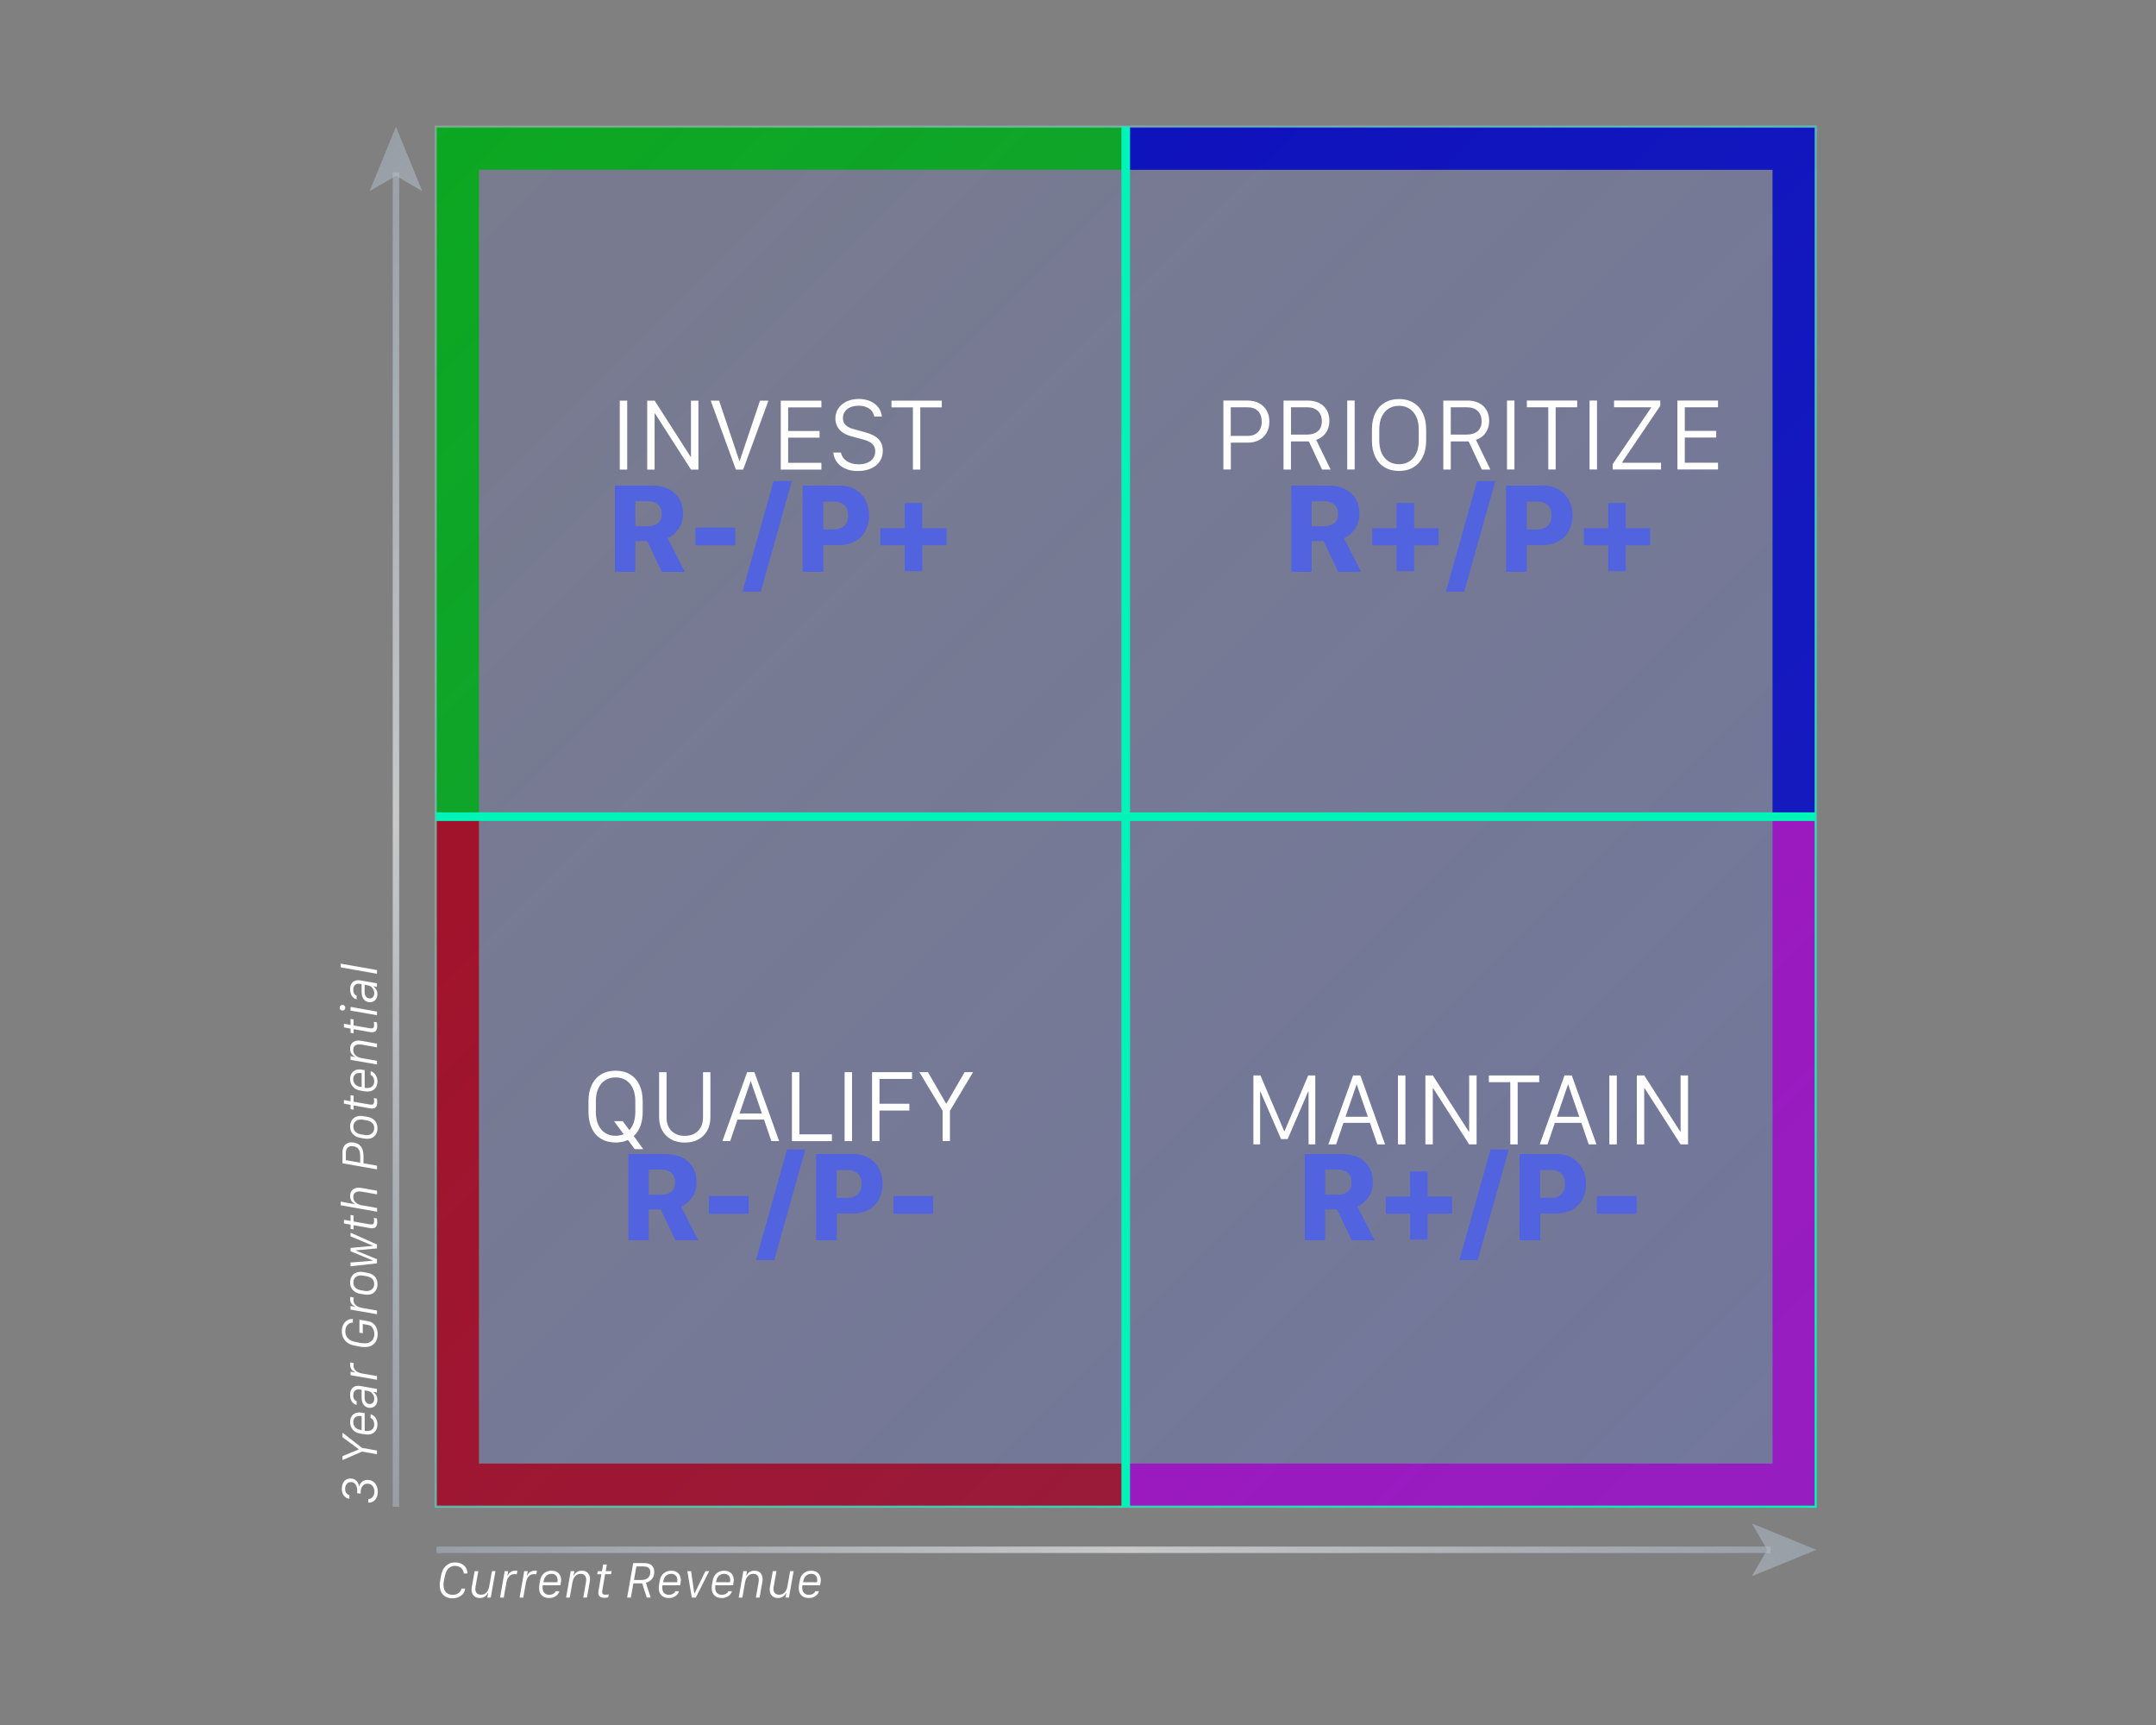 <?xml version="1.0" encoding="UTF-8"?><svg id="a" xmlns="http://www.w3.org/2000/svg" xmlns:xlink="http://www.w3.org/1999/xlink" viewBox="0 0 1000 800"><rect x="0" y="0" width="1000" height="800" fill="#808080" stroke="none"/><defs><style>.h{fill:url(#g);}.i{fill:url(#e);}.j{fill:#00b400;}.k{fill:url(#b);stroke:url(#c);}.k,.l,.m,.n{stroke-miterlimit:10;}.o{fill:#b40000;}.l{stroke:#00f4b8;stroke-width:4px;}.l,.m,.n{fill:none;}.p{fill:#b400b4;}.m{stroke:url(#d);}.m,.n{stroke-width:3px;}.n{stroke:url(#f);}.q{fill:#fff;}.r{fill:#5163df;}.s{fill:#0000b4;}</style><linearGradient id="b" x1="202.14" y1="58.75" x2="842.14" y2="698.75" gradientUnits="userSpaceOnUse"><stop offset="0" stop-color="#5163df" stop-opacity=".15"/><stop offset="1" stop-color="#5163df" stop-opacity=".3"/></linearGradient><linearGradient id="c" x1="201.64" y1="58.25" x2="842.64" y2="699.25" gradientUnits="userSpaceOnUse"><stop offset="0" stop-color="#b0bccb" stop-opacity=".5"/><stop offset="1" stop-color="#00f4b8"/></linearGradient><linearGradient id="d" x1="17.59" y1="223.3" x2="339.1" y2="544.8" gradientUnits="userSpaceOnUse"><stop offset="0" stop-color="#b0bccb" stop-opacity=".5"/><stop offset=".5" stop-color="#c8c8c8"/><stop offset="1" stop-color="#b0bccb" stop-opacity=".5"/></linearGradient><linearGradient id="e" x1="172.37" y1="68.52" x2="493.88" y2="390.02" xlink:href="#d"/><linearGradient id="f" x1="677.9" y1="552.7" x2="356.4" y2="874.2" xlink:href="#d"/><linearGradient id="g" x1="832.68" y1="707.48" x2="511.18" y2="1028.98" xlink:href="#d"/></defs><rect class="j" x="202.14" y="58.75" width="320" height="20"/><rect class="s" x="522.14" y="58.75" width="320" height="20"/><rect class="p" x="522.14" y="678.75" width="320" height="20"/><rect class="o" x="202.14" y="678.75" width="320" height="20"/><rect class="j" x="202.14" y="58.75" width="20" height="320"/><rect class="s" x="822.14" y="58.75" width="20" height="320"/><rect class="p" x="822.14" y="378.75" width="20" height="320"/><rect class="o" x="202.14" y="378.75" width="20" height="320"/><rect class="k" x="202.14" y="58.75" width="640" height="640"/><line class="m" x1="183.65" y1="698.75" x2="183.65" y2="79.95"/><polygon class="i" points="183.65 58.75 195.86 88.63 183.65 81.54 171.44 88.63 183.65 58.75"/><line class="n" x1="202.45" y1="718.75" x2="821.25" y2="718.75"/><polygon class="h" points="842.45 718.75 812.57 730.96 819.66 718.75 812.57 706.54 842.45 718.75"/><line class="l" x1="522.14" y1="58.75" x2="522.14" y2="698.75"/><line class="l" x1="202.14" y1="378.75" x2="842.14" y2="378.75"/><path class="r" d="M302.1,225.21c3.16,0,5.84.54,8.03,1.63,2.19,1.08,3.85,2.61,4.98,4.57,1.13,1.96,1.7,4.26,1.7,6.9,0,2.05-.38,3.84-1.14,5.38s-1.69,2.79-2.8,3.76c-1.1.98-2.17,1.68-3.21,2.11l7.97,15.64h-10.66l-6.77-14.3h-5.54v14.3h-9.46v-39.99h16.9ZM294.66,244.08h5.92c1.88,0,3.4-.47,4.57-1.42s1.76-2.38,1.76-4.29-.6-3.41-1.79-4.42c-1.19-1.02-2.68-1.52-4.45-1.52h-6.01v11.66Z"/><path class="r" d="M341.01,252.93h-18.46v-8.26h18.46v8.26Z"/><path class="r" d="M352.84,274.4h-8.47l14.44-51.3h8.47l-14.44,51.3Z"/><path class="r" d="M389.14,225.21c3.09,0,5.66.63,7.72,1.89,2.06,1.26,3.62,2.94,4.67,5.04s1.58,4.41,1.58,6.93-.53,4.85-1.6,6.93c-1.06,2.08-2.64,3.73-4.73,4.95-2.09,1.22-4.68,1.83-7.76,1.83h-7.15v12.42h-9.61v-39.99h16.88ZM393.36,239.07c0-2.09-.58-3.69-1.73-4.8-1.15-1.11-2.72-1.67-4.72-1.67h-5.07v12.95h5.07c1.33,0,2.48-.25,3.44-.76s1.71-1.25,2.23-2.21c.52-.97.78-2.13.78-3.5Z"/><path class="r" d="M427.78,252.87v12.01h-8.14v-12.01h-11.28v-7.91h11.28v-11.69h8.14v11.69h11.31v7.91h-11.31Z"/><path class="r" d="M308.36,535.21c3.16,0,5.84.54,8.03,1.63,2.19,1.08,3.85,2.61,4.98,4.57,1.13,1.96,1.7,4.26,1.7,6.9,0,2.05-.38,3.84-1.14,5.38s-1.69,2.79-2.8,3.76c-1.1.98-2.17,1.68-3.21,2.11l7.97,15.64h-10.66l-6.77-14.3h-5.54v14.3h-9.46v-39.99h16.9ZM300.91,554.08h5.92c1.87,0,3.4-.47,4.57-1.42s1.76-2.38,1.76-4.29-.6-3.41-1.79-4.42c-1.19-1.02-2.68-1.52-4.45-1.52h-6.01v11.66Z"/><path class="r" d="M347.26,562.93h-18.46v-8.26h18.46v8.26Z"/><path class="r" d="M359.1,584.4h-8.47l14.44-51.3h8.47l-14.44,51.3Z"/><path class="r" d="M395.4,535.21c3.09,0,5.66.63,7.72,1.89,2.06,1.26,3.62,2.94,4.67,5.04s1.58,4.41,1.58,6.93-.53,4.85-1.6,6.93c-1.06,2.08-2.64,3.73-4.73,4.95-2.09,1.22-4.68,1.83-7.76,1.83h-7.15v12.42h-9.61v-39.99h16.88ZM399.61,549.07c0-2.09-.58-3.69-1.73-4.8-1.15-1.11-2.72-1.67-4.72-1.67h-5.07v12.95h5.07c1.33,0,2.48-.25,3.44-.76s1.71-1.25,2.23-2.21c.52-.97.78-2.13.78-3.5Z"/><path class="r" d="M432.84,562.93h-18.46v-8.26h18.46v8.26Z"/><path class="r" d="M615.82,225.21c3.16,0,5.84.54,8.03,1.63,2.19,1.08,3.85,2.61,4.98,4.57,1.13,1.96,1.7,4.26,1.7,6.9,0,2.05-.38,3.84-1.14,5.38s-1.7,2.79-2.8,3.76c-1.1.98-2.17,1.68-3.21,2.11l7.97,15.64h-10.66l-6.77-14.3h-5.54v14.3h-9.46v-39.99h16.9ZM608.37,244.08h5.92c1.88,0,3.4-.47,4.57-1.42s1.76-2.38,1.76-4.29-.6-3.41-1.79-4.42c-1.19-1.02-2.68-1.52-4.45-1.52h-6.01v11.66Z"/><path class="r" d="M655.92,252.87v12.01h-8.14v-12.01h-11.28v-7.91h11.28v-11.69h8.14v11.69h11.31v7.91h-11.31Z"/><path class="r" d="M679.13,274.4h-8.47l14.44-51.3h8.47l-14.44,51.3Z"/><path class="r" d="M715.43,225.21c3.09,0,5.66.63,7.72,1.89,2.06,1.26,3.62,2.94,4.67,5.04s1.58,4.41,1.58,6.93-.53,4.85-1.6,6.93c-1.07,2.08-2.64,3.73-4.73,4.95-2.09,1.22-4.68,1.83-7.76,1.83h-7.15v12.42h-9.61v-39.99h16.88ZM719.64,239.07c0-2.09-.58-3.69-1.73-4.8-1.15-1.11-2.72-1.67-4.72-1.67h-5.07v12.95h5.07c1.33,0,2.48-.25,3.44-.76s1.71-1.25,2.23-2.21c.52-.97.78-2.13.78-3.5Z"/><path class="r" d="M754.07,252.87v12.01h-8.14v-12.01h-11.28v-7.91h11.28v-11.69h8.14v11.69h11.31v7.91h-11.31Z"/><path class="r" d="M622.07,535.21c3.16,0,5.84.54,8.03,1.63s3.85,2.61,4.98,4.57,1.7,4.26,1.7,6.9c0,2.05-.38,3.84-1.14,5.38s-1.69,2.79-2.8,3.76-2.17,1.68-3.21,2.11l7.97,15.64h-10.66l-6.77-14.3h-5.54v14.3h-9.46v-39.99h16.9ZM614.63,554.08h5.92c1.88,0,3.4-.47,4.57-1.42s1.76-2.38,1.76-4.29-.6-3.41-1.79-4.42-2.68-1.52-4.45-1.52h-6.01v11.66Z"/><path class="r" d="M662.18,562.87v12.01h-8.14v-12.01h-11.28v-7.91h11.28v-11.69h8.14v11.69h11.31v7.91h-11.31Z"/><path class="r" d="M685.38,584.4h-8.47l14.44-51.3h8.47l-14.44,51.3Z"/><path class="r" d="M721.68,535.21c3.09,0,5.66.63,7.72,1.89s3.62,2.94,4.67,5.04,1.58,4.41,1.58,6.93-.53,4.85-1.6,6.93-2.64,3.73-4.73,4.95-4.68,1.83-7.76,1.83h-7.15v12.42h-9.61v-39.99h16.88ZM725.9,549.07c0-2.09-.58-3.69-1.73-4.8s-2.72-1.67-4.72-1.67h-5.07v12.95h5.07c1.33,0,2.48-.25,3.44-.76s1.71-1.25,2.23-2.21.78-2.13.78-3.5Z"/><path class="r" d="M759.12,562.93h-18.46v-8.26h18.46v8.26Z"/><path class="q" d="M290.91,217.78h-3.45v-31.97h3.45v31.97Z"/><path class="q" d="M303.61,217.78h-3.42v-31.97h3.45l16.69,26.06h.16v-26.06h3.45v31.97h-3.45l-16.71-26.06h-.16v26.06Z"/><path class="q" d="M341.32,217.78l-11.67-31.97h3.87l9.38,27.82h.23l9.38-27.82h3.91l-11.72,31.97h-3.38Z"/><path class="q" d="M380.98,214.64v3.14h-18.84v-31.97h18.84v3.12h-15.42v10.95h14.58v3.09h-14.58v11.67h15.42Z"/><path class="q" d="M386.51,209.86h3.54c.14.8.43,1.52.86,2.18.43.66,1,1.23,1.7,1.73s1.52.89,2.46,1.16,1.98.41,3.14.41c1.59,0,2.97-.25,4.12-.75s2.05-1.2,2.68-2.1.95-1.96.95-3.18c0-1.44-.46-2.59-1.37-3.45s-2.33-1.54-4.25-2.04l-5.48-1.48c-1.59-.42-2.94-1.02-4.03-1.78s-1.93-1.7-2.5-2.79-.86-2.33-.86-3.7c0-1.75.46-3.3,1.38-4.66s2.2-2.43,3.83-3.21,3.5-1.17,5.61-1.17,3.82.35,5.38,1.04,2.8,1.66,3.74,2.88,1.48,2.64,1.64,4.23h-3.54c-.19-1-.6-1.88-1.23-2.64s-1.46-1.34-2.48-1.76-2.21-.62-3.57-.62c-2.19,0-3.95.53-5.27,1.59s-1.99,2.46-1.99,4.2c0,1.28.41,2.34,1.24,3.16s2.01,1.45,3.54,1.85l5.37,1.48c1.92.5,3.5,1.14,4.72,1.91,1.23.77,2.14,1.71,2.73,2.8s.89,2.39.89,3.89c0,1.92-.48,3.59-1.44,4.99s-2.32,2.49-4.07,3.26-3.8,1.15-6.16,1.15c-1.66,0-3.15-.21-4.48-.63s-2.48-1.02-3.46-1.8-1.75-1.69-2.32-2.73c-.57-1.04-.91-2.18-1.02-3.43Z"/><path class="q" d="M426.84,217.78h-3.42v-28.85h-9.94v-3.12h23.34v3.12h-9.98v28.85Z"/><path class="q" d="M578.7,185.77c2.02,0,3.78.41,5.29,1.22s2.68,1.95,3.52,3.42,1.25,3.18,1.25,5.13-.42,3.64-1.25,5.12-2,2.62-3.5,3.42-3.27,1.21-5.32,1.21h-7.8v12.45h-3.45v-31.97h11.27ZM585.22,195.54c0-2.11-.58-3.75-1.75-4.91s-2.79-1.75-4.89-1.75h-7.73v13.29h7.73c1.41,0,2.6-.27,3.59-.8s1.74-1.29,2.26-2.27c.52-.98.79-2.17.79-3.56Z"/><path class="q" d="M606.57,185.77c2.05,0,3.82.38,5.32,1.15s2.66,1.85,3.48,3.25,1.23,3.05,1.23,4.96c0,1.45-.25,2.77-.74,3.95s-1.2,2.19-2.11,3.02-2,1.46-3.27,1.89l6.68,13.76h-3.96l-6.12-13.03h-8.3v13.03h-3.45v-31.97h11.23ZM598.79,201.56h7.17c2.3,0,4.06-.53,5.29-1.59s1.84-2.6,1.84-4.62-.61-3.64-1.83-4.77-2.93-1.7-5.13-1.7h-7.34v12.68Z"/><path class="q" d="M628.32,217.73h-3.45v-31.97h3.45v31.97Z"/><path class="q" d="M661.48,204.23c0,2.98-.52,5.54-1.55,7.65s-2.49,3.73-4.37,4.85-4.11,1.68-6.67,1.68-4.76-.56-6.64-1.68-3.34-2.73-4.37-4.85-1.55-4.67-1.55-7.65v-4.95c0-3,.52-5.56,1.55-7.68s2.49-3.73,4.37-4.85,4.1-1.68,6.64-1.68,4.79.56,6.67,1.68,3.34,2.73,4.37,4.85,1.55,4.68,1.55,7.68v4.95ZM658.04,199.24c0-2.45-.4-4.49-1.2-6.12s-1.88-2.85-3.25-3.68-2.93-1.24-4.7-1.24-3.31.41-4.69,1.24-2.46,2.05-3.26,3.68-1.2,3.66-1.2,6.12v4.99c0,2.44.4,4.48,1.2,6.12s1.88,2.88,3.26,3.7,2.94,1.24,4.69,1.24,3.33-.41,4.7-1.24,2.45-2.06,3.25-3.7,1.2-3.68,1.2-6.12v-4.99Z"/><path class="q" d="M680.68,185.77c2.05,0,3.82.38,5.32,1.15s2.66,1.85,3.48,3.25,1.23,3.05,1.23,4.96c0,1.45-.25,2.77-.74,3.95s-1.2,2.19-2.11,3.02-2,1.46-3.27,1.89l6.68,13.76h-3.96l-6.12-13.03h-8.3v13.03h-3.45v-31.97h11.23ZM672.9,201.56h7.17c2.3,0,4.06-.53,5.29-1.59,1.23-1.06,1.84-2.6,1.84-4.62s-.61-3.64-1.83-4.77-2.93-1.7-5.13-1.7h-7.34v12.68Z"/><path class="q" d="M702.43,217.73h-3.45v-31.97h3.45v31.97Z"/><path class="q" d="M721.55,217.73h-3.42v-28.85h-9.94v-3.12h23.34v3.12h-9.98v28.85Z"/><path class="q" d="M740.73,217.73h-3.45v-31.97h3.45v31.97Z"/><path class="q" d="M747.99,217.73v-2.46l17.81-26.18v-.21h-17.18v-3.12h21.45v2.44l-17.7,26.2v.21h18.05v3.12h-22.43Z"/><path class="q" d="M796.86,214.59v3.14h-18.84v-31.97h18.84v3.12h-15.42v10.95h14.58v3.09h-14.58v11.67h15.42Z"/><path class="q" d="M298.36,532.94h-3.98l-3.12-4.27c-.84.41-1.74.71-2.7.9s-1.96.29-3.02.29c-2.61,0-4.86-.58-6.75-1.73s-3.34-2.79-4.34-4.91-1.5-4.64-1.5-7.56v-4.92c0-2.92.5-5.44,1.5-7.56s2.45-3.75,4.34-4.9,4.14-1.72,6.75-1.72,4.85.57,6.73,1.72,3.32,2.78,4.32,4.9c1.01,2.12,1.51,4.64,1.51,7.56v4.92c0,2.41-.35,4.57-1.05,6.48s-1.74,3.49-3.12,4.72l4.43,6.07ZM276.37,515.69c0,2.27.37,4.22,1.1,5.87s1.79,2.92,3.15,3.82,3,1.36,4.91,1.37c.69,0,1.34-.07,1.96-.2s1.21-.32,1.77-.55l-4.45-6.05h4.05c.5.69,1,1.38,1.51,2.07s1.02,1.39,1.54,2.1c.91-.98,1.59-2.19,2.06-3.61s.7-3.03.7-4.83v-4.95c0-2.28-.37-4.25-1.1-5.89s-1.79-2.92-3.15-3.82-3-1.35-4.89-1.35-3.54.45-4.91,1.35-2.42,2.17-3.15,3.82-1.1,3.61-1.1,5.89v4.95Z"/><path class="q" d="M317.62,526.77c2.62,0,4.69-.78,6.2-2.33,1.51-1.55,2.26-3.64,2.26-6.25v-20.95h3.42v20.95c0,2.33-.49,4.38-1.46,6.14s-2.36,3.13-4.14,4.1-3.88,1.45-6.28,1.45-4.48-.48-6.27-1.45-3.18-2.34-4.16-4.1-1.48-3.81-1.48-6.14v-20.95h3.45v20.95c0,2.61.75,4.69,2.26,6.25s3.57,2.33,6.2,2.33Z"/><path class="q" d="M338.67,529.21h-3.61l11.48-31.97h3.38l11.46,31.97h-3.61l-3.4-9.98h-12.3l-3.4,9.98ZM348.26,501.48h-.12l-5.11,14.91h10.36l-5.13-14.91Z"/><path class="q" d="M385.85,526.07v3.14h-18.54v-31.97h3.45v28.83h15.09Z"/><path class="q" d="M395.2,529.21h-3.45v-31.97h3.45v31.97Z"/><path class="q" d="M407.93,529.21h-3.45v-31.97h18.54v3.14h-15.09v11.51h13.85v3.14h-13.85v14.18Z"/><path class="q" d="M440.62,529.21h-3.42v-14.09l-10.76-17.88h3.96l8.39,14.51h.21l8.41-14.51h3.91l-10.71,17.91v14.06Z"/><path class="q" d="M584.47,530.73h-3.12v-31.97h3.28l11.02,25.88h.14l10.97-25.88h3.3v31.97h-3.12v-24.45h-.21l-9.49,21.98h-3.07l-9.54-21.98h-.16v24.45Z"/><path class="q" d="M619.72,530.73h-3.61l11.48-31.97h3.38l11.46,31.97h-3.61l-3.4-9.98h-12.3l-3.4,9.98ZM629.3,503.01h-.12l-5.11,14.91h10.36l-5.13-14.91Z"/><path class="q" d="M651.85,530.73h-3.45v-31.97h3.45v31.97Z"/><path class="q" d="M664.55,530.73h-3.42v-31.97h3.45l16.69,26.06h.16v-26.06h3.45v31.97h-3.45l-16.71-26.06h-.16v26.06Z"/><path class="q" d="M703.93,530.73h-3.42v-28.85h-9.94v-3.12h23.34v3.12h-9.98v28.85Z"/><path class="q" d="M717.78,530.73h-3.61l11.48-31.97h3.38l11.46,31.97h-3.61l-3.4-9.98h-12.3l-3.4,9.98ZM727.37,503.01h-.12l-5.11,14.91h10.36l-5.13-14.91Z"/><path class="q" d="M749.91,530.73h-3.45v-31.97h3.45v31.97Z"/><path class="q" d="M762.62,530.73h-3.42v-31.97h3.45l16.69,26.06h.16v-26.06h3.45v31.97h-3.45l-16.71-26.06h-.16v26.06Z"/><path class="q" d="M206.36,730.78l-.5,2.47c-.03.18-.06.47-.1.88s-.05.73-.05.98c0,1.41.38,2.52,1.14,3.32s1.81,1.2,3.15,1.2c1.05,0,1.93-.26,2.65-.78s1.18-1.22,1.37-2.09h1.73s-.02.11-.04.22-.03.2-.05.28c-.17.8-.54,1.5-1.09,2.1s-1.24,1.07-2.04,1.4-1.7.5-2.67.5c-1.2,0-2.25-.25-3.14-.74s-1.57-1.19-2.05-2.1-.71-1.99-.71-3.23c0-.33,0-.66.03-1.01s.05-.6.09-.76l.56-2.95c.24-1.21.65-2.26,1.24-3.13s1.32-1.55,2.21-2.03,1.9-.71,3.02-.71c.84,0,1.6.12,2.29.37s1.29.59,1.79,1.03.89.94,1.16,1.51.41,1.18.41,1.82c0,.1,0,.19,0,.25s0,.12-.02.15h-1.68v-.34c-.05-.44-.18-.85-.39-1.23s-.49-.72-.83-1.01-.75-.52-1.22-.69-.99-.25-1.54-.25c-.84,0-1.57.18-2.2.53s-1.16.88-1.58,1.56-.73,1.52-.93,2.5Z"/><path class="q" d="M229.8,728.64l-2.17,12.27h-1.61l.39-2.12h-.14c-.3.66-.76,1.21-1.39,1.65s-1.39.67-2.28.67c-.84,0-1.55-.17-2.13-.52s-1.02-.8-1.32-1.38-.45-1.22-.45-1.93c0-.32.03-.66.08-1.01s.1-.67.16-.96l1.22-6.68h1.7l-1.22,6.79c-.03.22-.07.47-.11.76s-.06.56-.06.83c0,.76.22,1.38.66,1.85s1.11.71,2.02.71c.73,0,1.36-.18,1.88-.53s.93-.81,1.24-1.39.52-1.2.63-1.87l1.27-7.15h1.64Z"/><path class="q" d="M231.94,740.91l2.14-12.27h1.64l-.38,2.07h.13c.23-.59.64-1.11,1.25-1.57s1.37-.69,2.29-.69c.16,0,.35,0,.54.03s.35.04.45.05l-.35,1.62c-.12-.04-.29-.07-.48-.09s-.37-.03-.53-.03c-.74,0-1.37.17-1.88.51s-.92.79-1.22,1.37-.52,1.2-.64,1.88l-1.25,7.12h-1.71Z"/><path class="q" d="M241,740.91l2.14-12.27h1.64l-.38,2.07h.13c.23-.59.64-1.11,1.25-1.57s1.37-.69,2.29-.69c.16,0,.35,0,.54.03s.35.04.45.05l-.35,1.62c-.12-.04-.29-.07-.48-.09s-.37-.03-.53-.03c-.74,0-1.37.17-1.88.51s-.92.79-1.22,1.37-.52,1.2-.64,1.88l-1.25,7.12h-1.71Z"/><path class="q" d="M254.67,741.11c-.89,0-1.69-.17-2.38-.52s-1.25-.87-1.65-1.55-.6-1.54-.6-2.54c0-.35.02-.7.06-1.03s.08-.61.11-.83l.32-1.72c.16-.91.49-1.71.97-2.37s1.09-1.18,1.83-1.55,1.58-.54,2.51-.54,1.66.16,2.27.47,1.08.73,1.42,1.23.56,1.05.67,1.65.12,1.17.02,1.73c-.04.27-.08.53-.13.8s-.1.55-.15.86h-8.16c-.04.13-.07.3-.09.52s-.03.42-.03.63c0,.56.1,1.09.3,1.59s.53.9.99,1.21,1.07.46,1.83.46c.55,0,1.03-.08,1.44-.25s.74-.37,1-.62.42-.52.5-.8h1.7c-.08.5-.32.99-.73,1.48s-.95.89-1.62,1.21-1.47.49-2.38.49ZM258.55,733.8s.01-.1.02-.15,0-.1.02-.16c.11-.66.07-1.27-.11-1.81s-.5-.98-.95-1.3-1.04-.49-1.76-.49c-.55,0-1.06.11-1.55.33s-.9.56-1.25,1.02-.6,1.03-.75,1.73c-.03.14-.06.28-.09.42s-.06.27-.09.4h6.5Z"/><path class="q" d="M262.57,740.91l2.14-12.27h1.69l-.36,2.05h.13c.33-.7.8-1.25,1.43-1.65s1.38-.59,2.26-.59,1.6.18,2.16.54.97.83,1.24,1.41.4,1.21.4,1.87c0,.32-.02.64-.07.97s-.1.64-.15.94l-1.2,6.73h-1.71l1.21-6.83c.03-.17.06-.39.1-.67s.05-.54.05-.81c0-.73-.2-1.36-.59-1.9s-1.04-.81-1.95-.81c-.73,0-1.37.18-1.89.53s-.95.82-1.27,1.4-.53,1.2-.65,1.88l-1.27,7.21h-1.71Z"/><path class="q" d="M279.21,728.65l.55-3.07h1.69l-.53,3.07h2.78l-.25,1.41h-2.79l-1.11,6.43c-.09.53-.16.92-.2,1.18s-.06.47-.06.64c0,.44.12.76.37.96s.64.3,1.18.3c.25,0,.52-.01.81-.04s.52-.06.69-.1l-.25,1.42c-.17.05-.42.09-.74.12s-.63.05-.93.05c-.97,0-1.7-.19-2.18-.57s-.73-.95-.73-1.71c0-.37.06-.89.18-1.56l1.25-7.11h-1.96l.26-1.41h1.96Z"/><path class="q" d="M292.6,740.91h-1.73l2.82-16h5.24c1.52,0,2.66.38,3.41,1.14s1.12,1.71,1.12,2.86c0,.16,0,.33-.02.51s-.03.36-.05.53c-.17,1.12-.62,2.03-1.33,2.71s-1.55,1.13-2.5,1.36l2.26,6.89h-1.85l-2.12-6.62c-.12,0-.26.01-.4.02s-.29,0-.46,0h-3.22l-1.17,6.6ZM298.53,726.46h-3.36l-1.12,6.3h3.22c.98,0,1.78-.14,2.37-.41s1.05-.63,1.35-1.08.5-.94.57-1.48c.02-.12.03-.26.04-.41s.02-.29.02-.41c0-.47-.1-.89-.29-1.27s-.52-.68-.97-.9-1.06-.33-1.83-.33Z"/><path class="q" d="M310.18,741.11c-.89,0-1.69-.17-2.38-.52s-1.25-.87-1.65-1.55-.6-1.54-.6-2.54c0-.35.02-.7.06-1.03s.08-.61.11-.83l.32-1.72c.16-.91.49-1.71.97-2.37s1.09-1.18,1.83-1.55,1.58-.54,2.51-.54,1.66.16,2.27.47,1.08.73,1.42,1.23.56,1.05.67,1.65.12,1.17.02,1.73c-.04.27-.08.53-.13.8s-.1.55-.15.86h-8.16c-.04.13-.07.3-.09.52s-.03.42-.03.63c0,.56.1,1.09.3,1.59s.53.9.99,1.21,1.07.46,1.83.46c.55,0,1.03-.08,1.44-.25s.74-.37,1-.62.42-.52.5-.8h1.7c-.08.5-.32.99-.73,1.48s-.95.89-1.62,1.21-1.47.49-2.38.49ZM314.06,733.8s.01-.1.02-.15,0-.1.02-.16c.11-.66.07-1.27-.11-1.81s-.5-.98-.95-1.3-1.04-.49-1.76-.49c-.55,0-1.06.11-1.55.33s-.9.56-1.25,1.02-.6,1.03-.75,1.73c-.03.14-.06.28-.09.42s-.06.27-.09.4h6.5Z"/><path class="q" d="M320.87,740.91l-2.07-12.27h1.75l1.48,10.36h.12l5.03-10.36h1.76l-6.21,12.27h-1.84Z"/><path class="q" d="M334.73,741.11c-.89,0-1.69-.17-2.38-.52s-1.25-.87-1.65-1.55-.6-1.54-.6-2.54c0-.35.02-.7.06-1.03s.08-.61.11-.83l.32-1.72c.16-.91.49-1.71.97-2.37s1.09-1.18,1.83-1.55,1.58-.54,2.51-.54,1.66.16,2.27.47,1.08.73,1.42,1.23.56,1.05.67,1.65.12,1.17.02,1.73c-.04.27-.08.53-.13.8s-.1.55-.15.86h-8.16c-.04.13-.07.3-.09.52s-.03.42-.03.63c0,.56.1,1.09.3,1.59s.53.9.99,1.21,1.07.46,1.83.46c.55,0,1.03-.08,1.44-.25s.74-.37,1-.62.42-.52.5-.8h1.7c-.08.5-.32.99-.73,1.48s-.95.89-1.62,1.21-1.47.49-2.38.49ZM338.61,733.8s.01-.1.02-.15,0-.1.02-.16c.11-.66.07-1.27-.11-1.81s-.5-.98-.95-1.3-1.04-.49-1.76-.49c-.55,0-1.06.11-1.55.33s-.9.56-1.25,1.02-.6,1.03-.75,1.73c-.03.14-.06.28-.09.42s-.06.27-.09.4h6.5Z"/><path class="q" d="M342.63,740.91l2.14-12.27h1.69l-.36,2.05h.13c.33-.7.8-1.25,1.43-1.65s1.38-.59,2.26-.59,1.6.18,2.16.54.97.83,1.24,1.41.4,1.21.4,1.87c0,.32-.02.64-.07.97s-.1.64-.15.94l-1.2,6.73h-1.71l1.21-6.83c.03-.17.06-.39.1-.67s.05-.54.05-.81c0-.73-.2-1.36-.59-1.9s-1.04-.81-1.95-.81c-.73,0-1.37.18-1.89.53s-.95.82-1.27,1.4-.53,1.2-.65,1.88l-1.27,7.21h-1.71Z"/><path class="q" d="M368.1,728.64l-2.17,12.27h-1.61l.39-2.12h-.14c-.3.66-.76,1.21-1.39,1.65s-1.39.67-2.28.67c-.84,0-1.55-.17-2.13-.52s-1.02-.8-1.32-1.38-.45-1.22-.45-1.93c0-.32.03-.66.08-1.01s.1-.67.16-.96l1.22-6.68h1.7l-1.22,6.79c-.03.22-.07.47-.11.76s-.06.56-.06.83c0,.76.22,1.38.66,1.85s1.11.71,2.02.71c.73,0,1.36-.18,1.88-.53s.93-.81,1.24-1.39.52-1.2.63-1.87l1.27-7.15h1.64Z"/><path class="q" d="M375.1,741.11c-.89,0-1.69-.17-2.38-.52s-1.25-.87-1.65-1.55-.6-1.54-.6-2.54c0-.35.02-.7.06-1.03s.08-.61.11-.83l.32-1.72c.16-.91.49-1.71.97-2.37s1.09-1.18,1.83-1.55,1.58-.54,2.51-.54,1.66.16,2.27.47,1.08.73,1.42,1.23.56,1.05.67,1.65.12,1.17.02,1.73c-.04.27-.08.53-.13.8s-.1.55-.15.86h-8.16c-.04.13-.07.3-.09.52s-.03.42-.03.63c0,.56.1,1.09.3,1.59s.53.9.99,1.21,1.07.46,1.83.46c.55,0,1.03-.08,1.44-.25s.74-.37,1-.62.42-.52.5-.8h1.7c-.08.5-.32.99-.73,1.48s-.95.89-1.62,1.21-1.47.49-2.38.49ZM378.98,733.8s.01-.1.02-.15,0-.1.02-.16c.11-.66.07-1.27-.11-1.81s-.5-.98-.95-1.3-1.04-.49-1.76-.49c-.55,0-1.06.11-1.55.33s-.9.56-1.25,1.02-.6,1.03-.75,1.73c-.03.14-.06.28-.09.42s-.06.27-.09.4h6.5Z"/><path class="q" d="M167.28,692.72l-1.64-.26c.02-.31.03-.57.04-.79s.01-.36.01-.46c0-.65-.1-1.27-.3-1.86s-.51-1.07-.94-1.45-.99-.56-1.68-.56c-.87,0-1.53.3-2,.91s-.7,1.35-.7,2.22c0,.59.1,1.1.3,1.51s.45.73.76.96.62.38.94.46v1.68c-.61-.05-1.19-.27-1.73-.65s-.98-.9-1.31-1.58-.49-1.48-.49-2.43c0-.82.14-1.59.43-2.31s.73-1.31,1.32-1.75,1.34-.67,2.24-.67c.85,0,1.56.19,2.14.56s1.01.83,1.31,1.38.47,1.09.52,1.63l.14.02c.13-.61.38-1.13.73-1.57s.79-.78,1.32-1.02,1.12-.36,1.76-.36c.95,0,1.78.23,2.49.7s1.27,1.12,1.67,1.94.6,1.77.6,2.84-.19,1.97-.57,2.73-.86,1.34-1.45,1.73-1.21.6-1.87.6c-.1,0-.2,0-.28-.02s-.16-.02-.21-.03v-1.64s.08.01.11.01h.11c.41,0,.82-.14,1.22-.42s.73-.68,1-1.2.39-1.13.39-1.84-.13-1.3-.39-1.85-.62-.99-1.1-1.31-1.04-.48-1.68-.48-1.22.16-1.68.47-.83.74-1.09,1.28-.4,1.14-.42,1.8l-.04,1.07Z"/><path class="q" d="M167.9,671.48l6.96,1.22v1.73l-6.96-1.22-9.04,3.93v-1.84l7.5-3.09v-.12l-7.5-5.57v-2.07l9.04,7.03Z"/><path class="q" d="M175.06,660.66c0,.89-.17,1.69-.52,2.38s-.87,1.25-1.55,1.65-1.54.6-2.54.6c-.35,0-.7-.02-1.03-.06s-.61-.08-.83-.11l-1.72-.32c-.91-.16-1.71-.49-2.37-.97s-1.18-1.09-1.55-1.83-.54-1.58-.54-2.51.16-1.66.47-2.27.73-1.08,1.23-1.42,1.05-.56,1.65-.67,1.17-.12,1.73-.02c.27.04.53.08.8.13s.55.1.86.15v8.16c.13.04.3.07.52.09s.42.03.63.03c.56,0,1.09-.1,1.59-.3s.9-.53,1.21-.99.46-1.07.46-1.83c0-.55-.08-1.03-.25-1.44s-.37-.74-.62-1-.52-.42-.8-.5v-1.7c.5.08.99.32,1.48.73s.89.95,1.21,1.62.49,1.47.49,2.38ZM167.75,656.78s-.1-.01-.15-.02-.1,0-.16-.02c-.66-.11-1.27-.07-1.81.11s-.98.5-1.3.95-.49,1.04-.49,1.76c0,.55.11,1.06.33,1.55s.56.9,1.02,1.25,1.03.6,1.73.75c.14.03.28.06.42.09s.27.06.4.09v-6.5Z"/><path class="q" d="M175.06,649.18c0,.67-.13,1.29-.4,1.85s-.66,1.01-1.16,1.34-1.11.5-1.82.51h-.27c-.09,0-.19,0-.28-.01-.67-.08-1.26-.31-1.78-.69s-.91-.93-1.2-1.63-.43-1.58-.43-2.62v-3.41l-.81-.13c-.08-.02-.18-.04-.3-.05s-.24-.01-.36-.01c-.4,0-.78.09-1.15.28s-.67.48-.9.88-.35.94-.35,1.61c0,.54.07,1,.22,1.38s.34.69.58.91.49.38.76.47v1.69c-.58-.12-1.1-.38-1.55-.77s-.82-.92-1.08-1.56-.39-1.4-.39-2.26c0-.92.15-1.7.46-2.33s.74-1.11,1.31-1.44,1.21-.49,1.93-.49c.33,0,.65.02.98.07s.63.1.93.16l6.84,1.21v1.65l-1.69-.29v.12c.27.15.56.38.85.7s.54.71.74,1.19.3,1.04.3,1.69ZM171.51,651.15c.4,0,.76-.09,1.07-.28s.56-.46.74-.82.27-.79.27-1.29c0-.89-.27-1.68-.8-2.38s-1.22-1.12-2.06-1.28l-1.61-.29v3.27c0,1.04.23,1.81.7,2.31s1.03.76,1.68.76Z"/><path class="q" d="M174.86,639.9l-12.27-2.14v-1.64l2.07.38v-.13c-.59-.23-1.11-.64-1.57-1.25s-.69-1.37-.69-2.29c0-.16,0-.35.03-.54s.04-.35.05-.45l1.62.35c-.04.12-.07.29-.09.48s-.03.37-.03.53c0,.74.17,1.37.51,1.88s.79.92,1.37,1.22,1.2.52,1.88.64l7.12,1.25v1.71Z"/><path class="q" d="M164.42,624.03c-1.29-.24-2.37-.68-3.24-1.31s-1.53-1.4-1.97-2.31-.67-1.92-.67-3.02c0-.96.14-1.8.42-2.51.28-.71.65-1.31,1.11-1.78s.96-.83,1.52-1.07c.55-.24,1.11-.36,1.65-.36.05,0,.12,0,.21,0s.16.01.21.03v1.69h-.18c-.06,0-.11,0-.16.01-.33.02-.67.1-1.03.26s-.7.4-1.03.72-.59.74-.79,1.24-.3,1.11-.3,1.82c0,.89.19,1.67.56,2.33s.9,1.2,1.58,1.63,1.5.73,2.44.92l2.45.49c.18.03.47.07.87.11s.74.06,1,.06c1.05,0,1.92-.2,2.59-.59.67-.39,1.17-.92,1.49-1.58s.48-1.39.48-2.19c0-.62-.11-1.22-.32-1.82s-.54-1.11-.98-1.54-1.01-.7-1.71-.81l-2.36-.41v4.28l-1.55-.28v-6.01l4.05.7c.99.18,1.81.57,2.47,1.16s1.14,1.31,1.46,2.16.49,1.75.49,2.7c0,1.05-.21,2.03-.62,2.94s-1.07,1.64-1.96,2.2-2.06.83-3.49.83c-.25,0-.56-.01-.94-.04s-.66-.05-.84-.08l-2.93-.57Z"/><path class="q" d="M174.86,609.49l-12.27-2.14v-1.64l2.07.38v-.13c-.59-.23-1.11-.64-1.57-1.25s-.69-1.37-.69-2.29c0-.16,0-.35.03-.54s.04-.35.05-.45l1.62.35c-.04.12-.07.29-.09.48s-.03.37-.03.53c0,.74.17,1.37.51,1.88s.79.92,1.37,1.22,1.2.52,1.88.64l7.12,1.25v1.71Z"/><path class="q" d="M168.67,600.29l-1.66-.29c-.98-.17-1.82-.5-2.51-.99s-1.21-1.1-1.57-1.83-.54-1.53-.54-2.38c0-.98.2-1.84.59-2.58s.95-1.33,1.68-1.75,1.61-.63,2.64-.63c.17,0,.39.01.66.04s.53.06.79.11l1.68.29c.97.18,1.8.5,2.5.96.7.46,1.23,1.05,1.6,1.79s.56,1.61.56,2.62c0,.91-.19,1.72-.56,2.45s-.91,1.3-1.61,1.72-1.54.63-2.51.63c-.29,0-.58,0-.86-.03s-.56-.06-.84-.11ZM167.35,598.36l1.44.26c.2.04.39.07.6.09s.44.04.71.04c1.02,0,1.86-.3,2.5-.89s.97-1.41.97-2.44c0-.95-.31-1.72-.94-2.33s-1.51-1.02-2.65-1.22l-1.56-.27c-.18-.03-.39-.05-.64-.06s-.41-.01-.49-.01c-1,0-1.82.29-2.45.88-.63.59-.95,1.4-.95,2.42,0,.57.12,1.1.36,1.58s.62.89,1.12,1.23,1.16.58,1.97.72Z"/><path class="q" d="M162.59,571.68l12.27,5.47v1.82l-9.81.91v.08l9.81,4.03v1.9l-12.27,1.39v-1.75l10.28-.86v-.11l-10.28-4.27v-1.54l10.28-.96v-.11l-10.28-4.29v-1.75Z"/><path class="q" d="M162.6,567.95l-3.07-.55v-1.69l3.07.53v-2.78l1.41.25v2.79l6.43,1.11c.53.09.92.16,1.18.2s.47.06.64.06c.44,0,.76-.12.96-.37s.3-.64.3-1.18c0-.25-.01-.52-.04-.81s-.06-.52-.1-.69l1.42.25c.05.17.09.42.12.74s.05.63.05.93c0,.97-.19,1.7-.57,2.18s-.95.73-1.71.73c-.37,0-.89-.06-1.56-.18l-7.11-1.25v1.96l-1.41-.26v-1.96Z"/><path class="q" d="M174.86,561.95l-16.84-2.98v-1.7l6.62,1.21v-.13c-.69-.3-1.23-.77-1.63-1.39s-.6-1.39-.6-2.31.18-1.58.53-2.15.82-.99,1.41-1.27,1.21-.42,1.89-.42c.3,0,.62.02.94.06s.64.09.96.15l6.73,1.18v1.72l-6.83-1.22c-.16-.02-.39-.05-.67-.09s-.56-.06-.81-.06c-.73,0-1.36.2-1.89.6s-.8,1.06-.8,1.97c0,.73.18,1.37.54,1.9s.83.96,1.4,1.28,1.2.54,1.87.66l7.21,1.27v1.71Z"/><path class="q" d="M174.86,540.6v1.72l-16-2.82v-5.1c0-1.01.18-1.85.55-2.53s.86-1.2,1.48-1.55,1.31-.53,2.07-.53c.12,0,.27,0,.45.02s.35.03.5.05c1.02.12,1.88.45,2.58.96s1.22,1.22,1.58,2.12.53,2,.53,3.31v3.25l6.26,1.11ZM160.41,534.7v3.35l6.66,1.17v-3.21c0-1.02-.14-1.84-.43-2.46s-.67-1.09-1.14-1.39-.99-.49-1.55-.55c-.12-.02-.27-.04-.43-.05s-.29-.02-.39-.02c-.49,0-.94.1-1.35.3s-.73.54-.98,1-.38,1.08-.38,1.86Z"/><path class="q" d="M168.67,527.97l-1.66-.29c-.98-.17-1.82-.5-2.51-.99s-1.21-1.1-1.57-1.83-.54-1.53-.54-2.38c0-.98.2-1.84.59-2.58s.95-1.33,1.68-1.75,1.61-.63,2.64-.63c.17,0,.39.01.66.04s.53.06.79.11l1.68.29c.97.18,1.8.5,2.5.96.7.46,1.23,1.05,1.6,1.79s.56,1.61.56,2.62c0,.91-.19,1.72-.56,2.45s-.91,1.3-1.61,1.72-1.54.63-2.51.63c-.29,0-.58,0-.86-.03s-.56-.06-.84-.11ZM167.35,526.05l1.44.26c.2.04.39.07.6.09s.44.04.71.04c1.02,0,1.86-.3,2.5-.89s.97-1.41.97-2.44c0-.95-.31-1.72-.94-2.33s-1.51-1.02-2.65-1.22l-1.56-.27c-.18-.03-.39-.05-.64-.06s-.41-.01-.49-.01c-1,0-1.82.29-2.45.88-.63.59-.95,1.4-.95,2.42,0,.57.12,1.1.36,1.58s.62.89,1.12,1.23,1.16.58,1.97.72Z"/><path class="q" d="M162.6,512.4l-3.07-.55v-1.69l3.07.53v-2.78l1.41.25v2.79l6.43,1.11c.53.09.92.16,1.18.2s.47.06.64.06c.44,0,.76-.12.96-.37s.3-.64.3-1.18c0-.25-.01-.52-.04-.81s-.06-.52-.1-.69l1.42.25c.05.17.09.42.12.74s.05.63.05.93c0,.97-.19,1.7-.57,2.18s-.95.73-1.71.73c-.37,0-.89-.06-1.56-.18l-7.11-1.25v1.96l-1.41-.26v-1.96Z"/><path class="q" d="M175.06,501.57c0,.89-.17,1.69-.52,2.38s-.87,1.25-1.55,1.65-1.54.6-2.54.6c-.35,0-.7-.02-1.03-.06s-.61-.08-.83-.11l-1.72-.32c-.91-.16-1.71-.49-2.37-.97s-1.18-1.09-1.55-1.83-.54-1.58-.54-2.51.16-1.66.47-2.27.73-1.08,1.23-1.42,1.05-.56,1.65-.67,1.17-.12,1.73-.02c.27.04.53.08.8.13s.55.1.86.15v8.16c.13.04.3.07.52.09s.42.03.63.03c.56,0,1.09-.1,1.59-.3s.9-.53,1.21-.99.46-1.07.46-1.83c0-.55-.08-1.03-.25-1.44s-.37-.74-.62-1-.52-.42-.8-.5v-1.7c.5.08.99.32,1.48.73s.89.95,1.21,1.62.49,1.47.49,2.38ZM167.75,497.69s-.1-.01-.15-.02-.1,0-.16-.02c-.66-.11-1.27-.07-1.81.11s-.98.5-1.3.95-.49,1.04-.49,1.76c0,.55.11,1.06.33,1.55s.56.9,1.02,1.25,1.03.6,1.73.75c.14.03.28.06.42.09s.27.06.4.09v-6.5Z"/><path class="q" d="M174.86,493.67l-12.27-2.14v-1.69l2.05.36v-.13c-.7-.33-1.25-.8-1.65-1.43s-.59-1.38-.59-2.26.18-1.6.54-2.16c.36-.55.83-.97,1.41-1.24s1.21-.4,1.87-.4c.32,0,.64.02.97.07s.64.1.94.15l6.73,1.2v1.71l-6.83-1.21c-.17-.03-.39-.06-.67-.1s-.54-.05-.81-.05c-.73,0-1.36.2-1.9.59s-.81,1.04-.81,1.95c0,.73.18,1.37.53,1.89s.82.95,1.4,1.27,1.2.53,1.88.65l7.21,1.27v1.71Z"/><path class="q" d="M162.6,477.03l-3.07-.55v-1.69l3.07.53v-2.78l1.41.25v2.79l6.43,1.11c.53.09.92.16,1.18.2s.47.06.64.06c.44,0,.76-.12.96-.37s.3-.64.3-1.18c0-.25-.01-.52-.04-.81s-.06-.52-.1-.69l1.42.25c.05.17.09.42.12.74s.05.63.05.93c0,.97-.19,1.7-.57,2.18s-.95.73-1.71.73c-.37,0-.89-.06-1.56-.18l-7.11-1.25v1.96l-1.41-.26v-1.96Z"/><path class="q" d="M158.85,468.67c-.38,0-.7-.12-.94-.38s-.36-.55-.36-.91c0-.38.12-.7.37-.95s.56-.38.93-.38.68.12.93.38.38.57.38.95c0,.35-.12.65-.38.91s-.56.38-.93.38ZM174.86,470.84l-12.27-2.16v-1.72l12.27,2.17v1.71Z"/><path class="q" d="M175.06,461.07c0,.67-.13,1.29-.4,1.85s-.66,1.01-1.16,1.34-1.11.5-1.82.51h-.27c-.09,0-.19,0-.28-.01-.67-.08-1.26-.31-1.78-.69s-.91-.93-1.2-1.63-.43-1.58-.43-2.62v-3.41l-.81-.13c-.08-.02-.18-.04-.3-.05s-.24-.01-.36-.01c-.4,0-.78.09-1.15.28s-.67.48-.9.88-.35.94-.35,1.61c0,.54.07,1,.22,1.38s.34.69.58.91.49.38.76.47v1.69c-.58-.12-1.1-.38-1.55-.77s-.82-.92-1.08-1.56-.39-1.4-.39-2.26c0-.92.15-1.7.46-2.33s.74-1.11,1.31-1.44,1.21-.49,1.93-.49c.33,0,.65.02.98.07s.63.1.93.16l6.84,1.21v1.65l-1.69-.29v.12c.27.15.56.38.85.7s.54.71.74,1.19.3,1.04.3,1.69ZM171.51,463.04c.4,0,.76-.09,1.07-.28s.56-.46.74-.82.27-.79.27-1.29c0-.89-.27-1.68-.8-2.38s-1.22-1.12-2.06-1.28l-1.61-.29v3.27c0,1.04.23,1.81.7,2.31s1.03.76,1.68.76Z"/><path class="q" d="M174.86,451.61l-16.84-2.98v-1.72l16.84,2.98v1.72Z"/></svg>